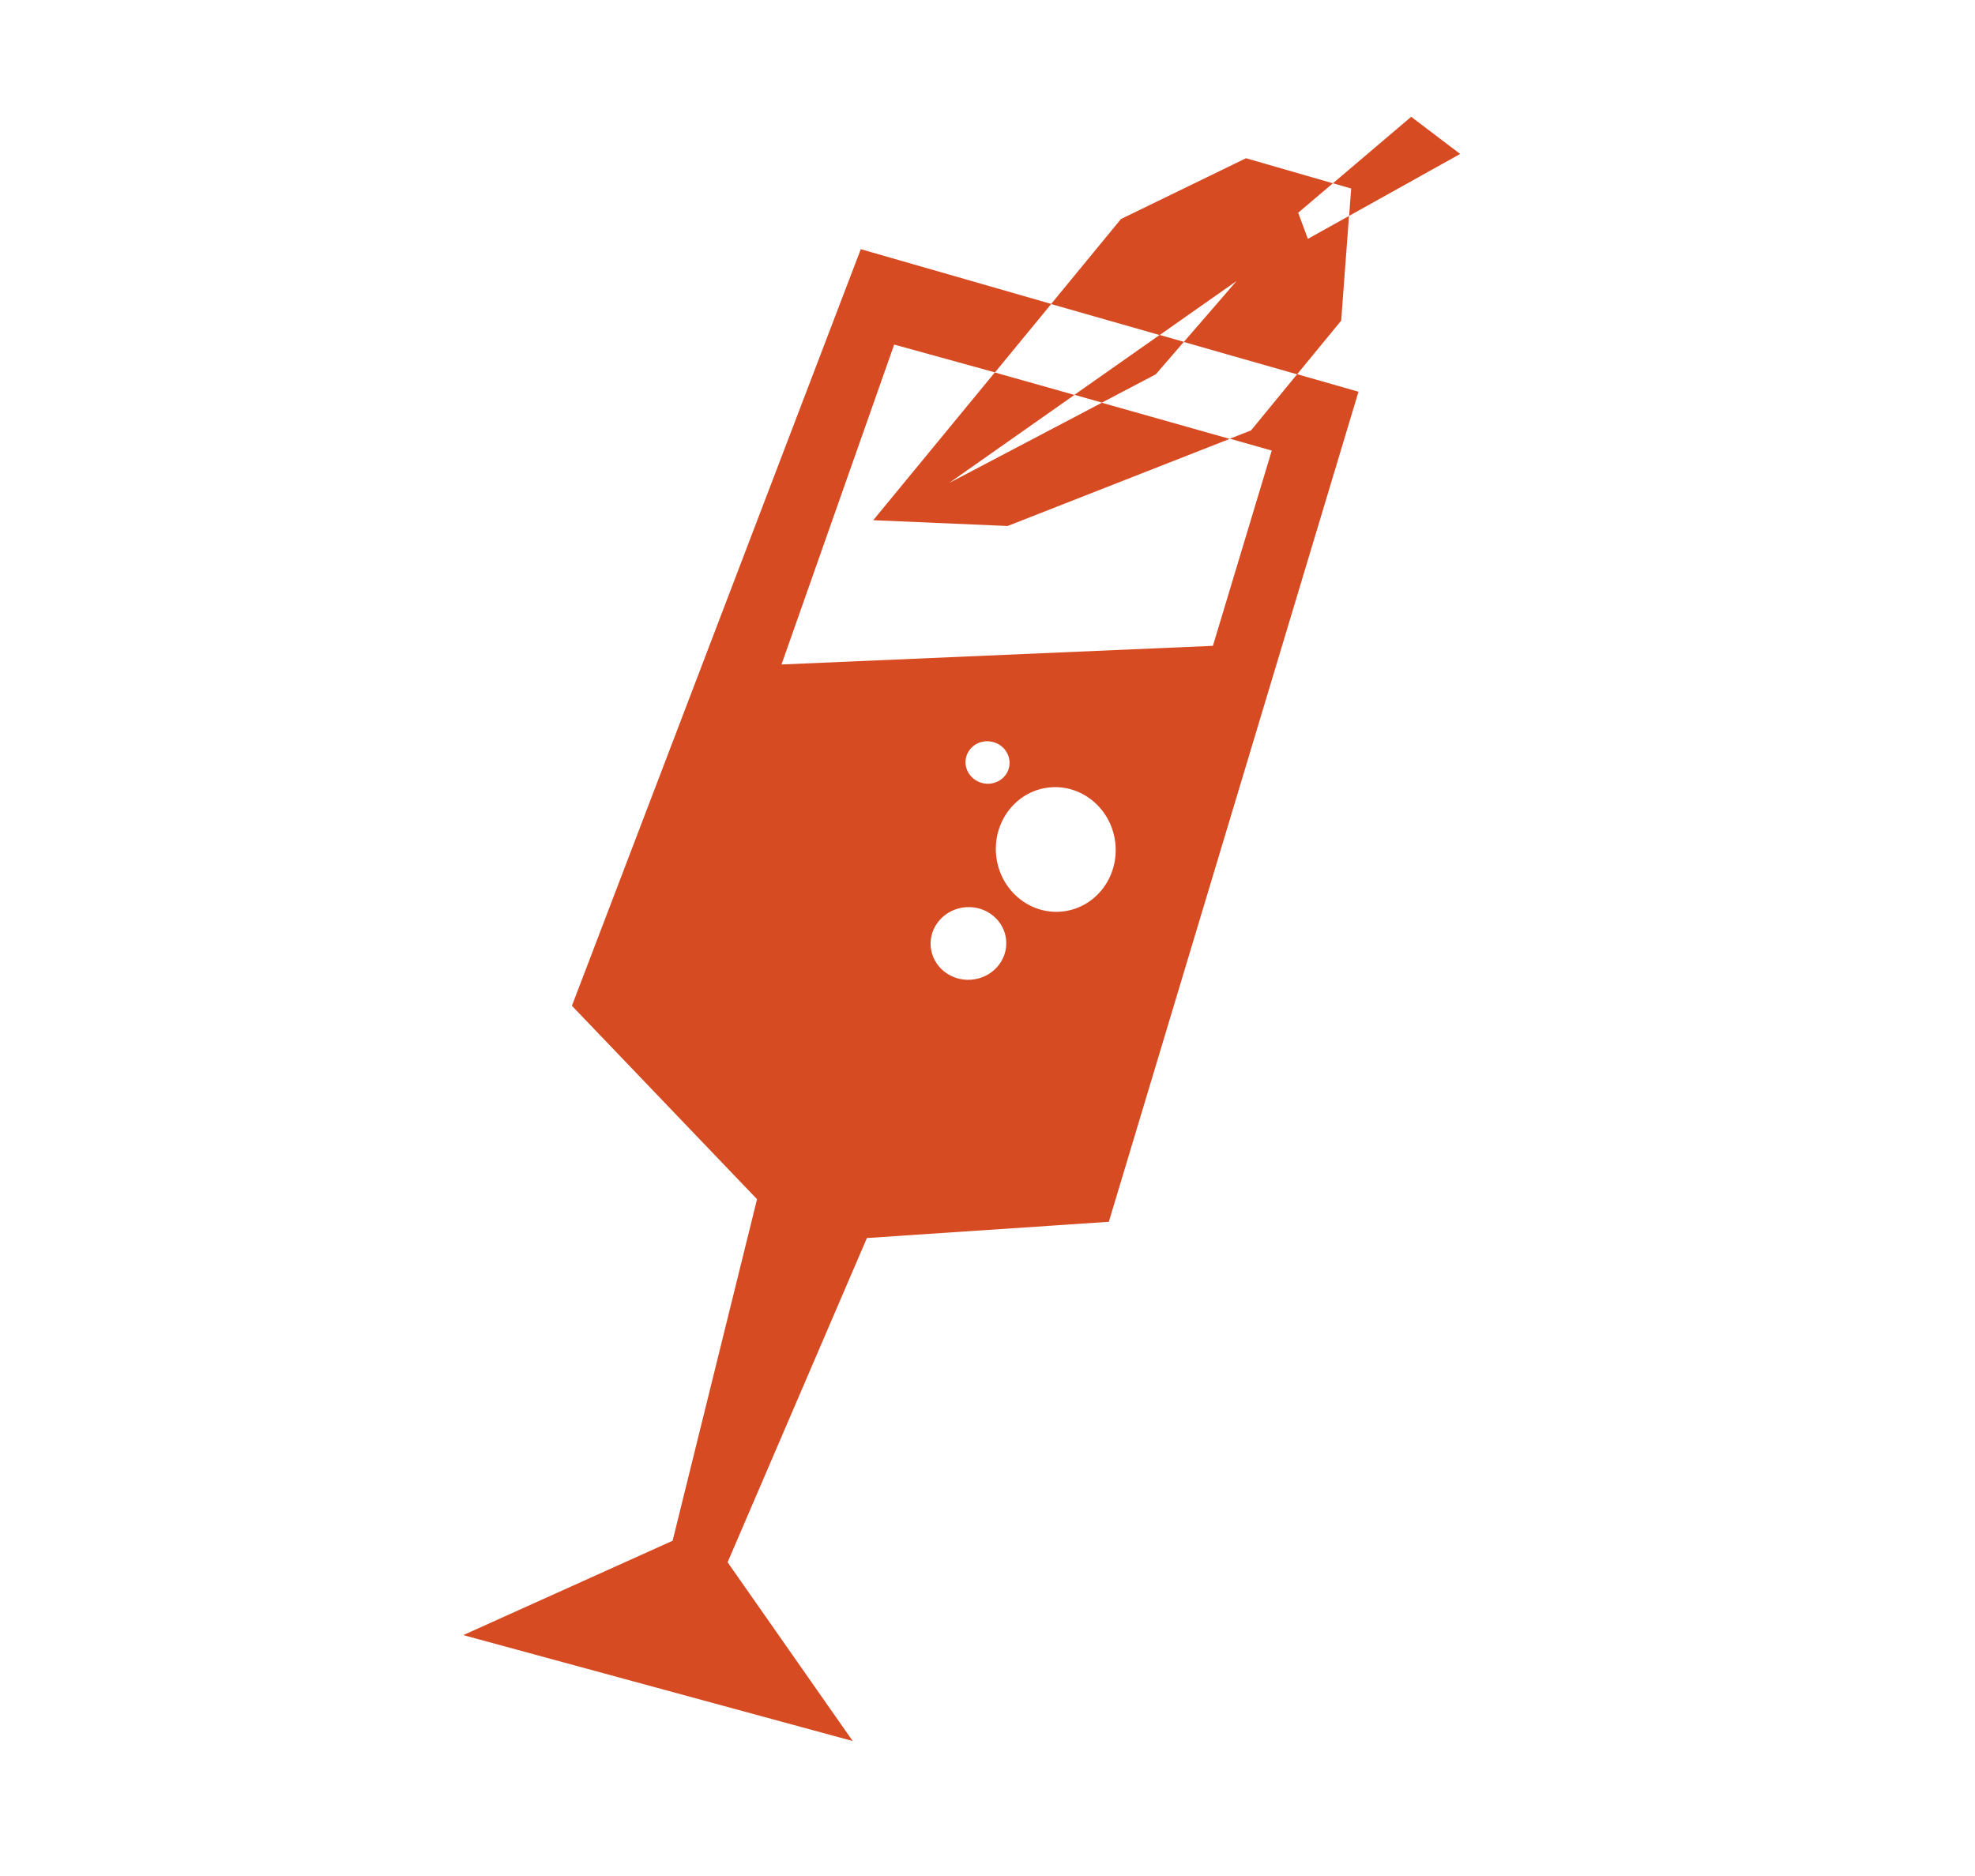<svg width="100" height="95" viewBox="0 0 100 95" fill="none" xmlns="http://www.w3.org/2000/svg">
<path d="M43.191 88.17L43.182 88.175L43.175 88.165L43.191 88.17ZM53.224 15.39L56.758 11.091L63.088 8.013L67.487 9.282L65.731 10.773L66.221 12.096L68.306 10.934L68.304 10.94L67.908 16.236L65.68 18.95L68.784 19.837L56.143 61.872L43.894 62.693L36.841 79.112L43.175 88.165L23.456 82.801L34.056 78.023L38.331 60.727L28.958 50.932L43.584 12.618L53.224 15.39ZM48.909 45.94C47.853 46.014 47.053 46.895 47.123 47.909C47.194 48.923 48.106 49.687 49.163 49.612C50.219 49.538 51.018 48.657 50.947 47.643C50.877 46.629 49.965 45.866 48.909 45.94ZM53.101 39.879C51.438 40.066 50.248 41.623 50.442 43.359C50.641 45.093 52.149 46.343 53.812 46.156C55.475 45.969 56.665 44.413 56.471 42.677C56.273 40.943 54.764 39.693 53.101 39.879ZM50.249 37.567C49.648 37.426 49.051 37.78 48.915 38.358C48.779 38.935 49.153 39.516 49.754 39.657C50.355 39.798 50.953 39.445 51.089 38.868C51.224 38.29 50.851 37.708 50.249 37.567ZM39.569 33.649L61.413 32.705L64.393 22.816L62.27 22.216L63.343 21.796L65.674 18.955L62.396 18.02L59.94 17.317L62.61 14.231L58.722 16.963L59.942 17.311L58.515 18.963L58.513 18.959L55.795 20.387L54.402 19.993L58.711 16.966L53.223 15.398L50.378 18.858L45.275 17.449L39.569 33.649ZM54.4 19.999L48.054 24.46L55.788 20.395L62.263 22.225L51.02 26.636L44.214 26.343L50.369 18.862L54.4 19.999ZM73.932 7.796L68.311 10.931L68.413 9.546L67.491 9.28L71.453 5.914L73.932 7.796Z" fill="#D74B23"/>
</svg>
